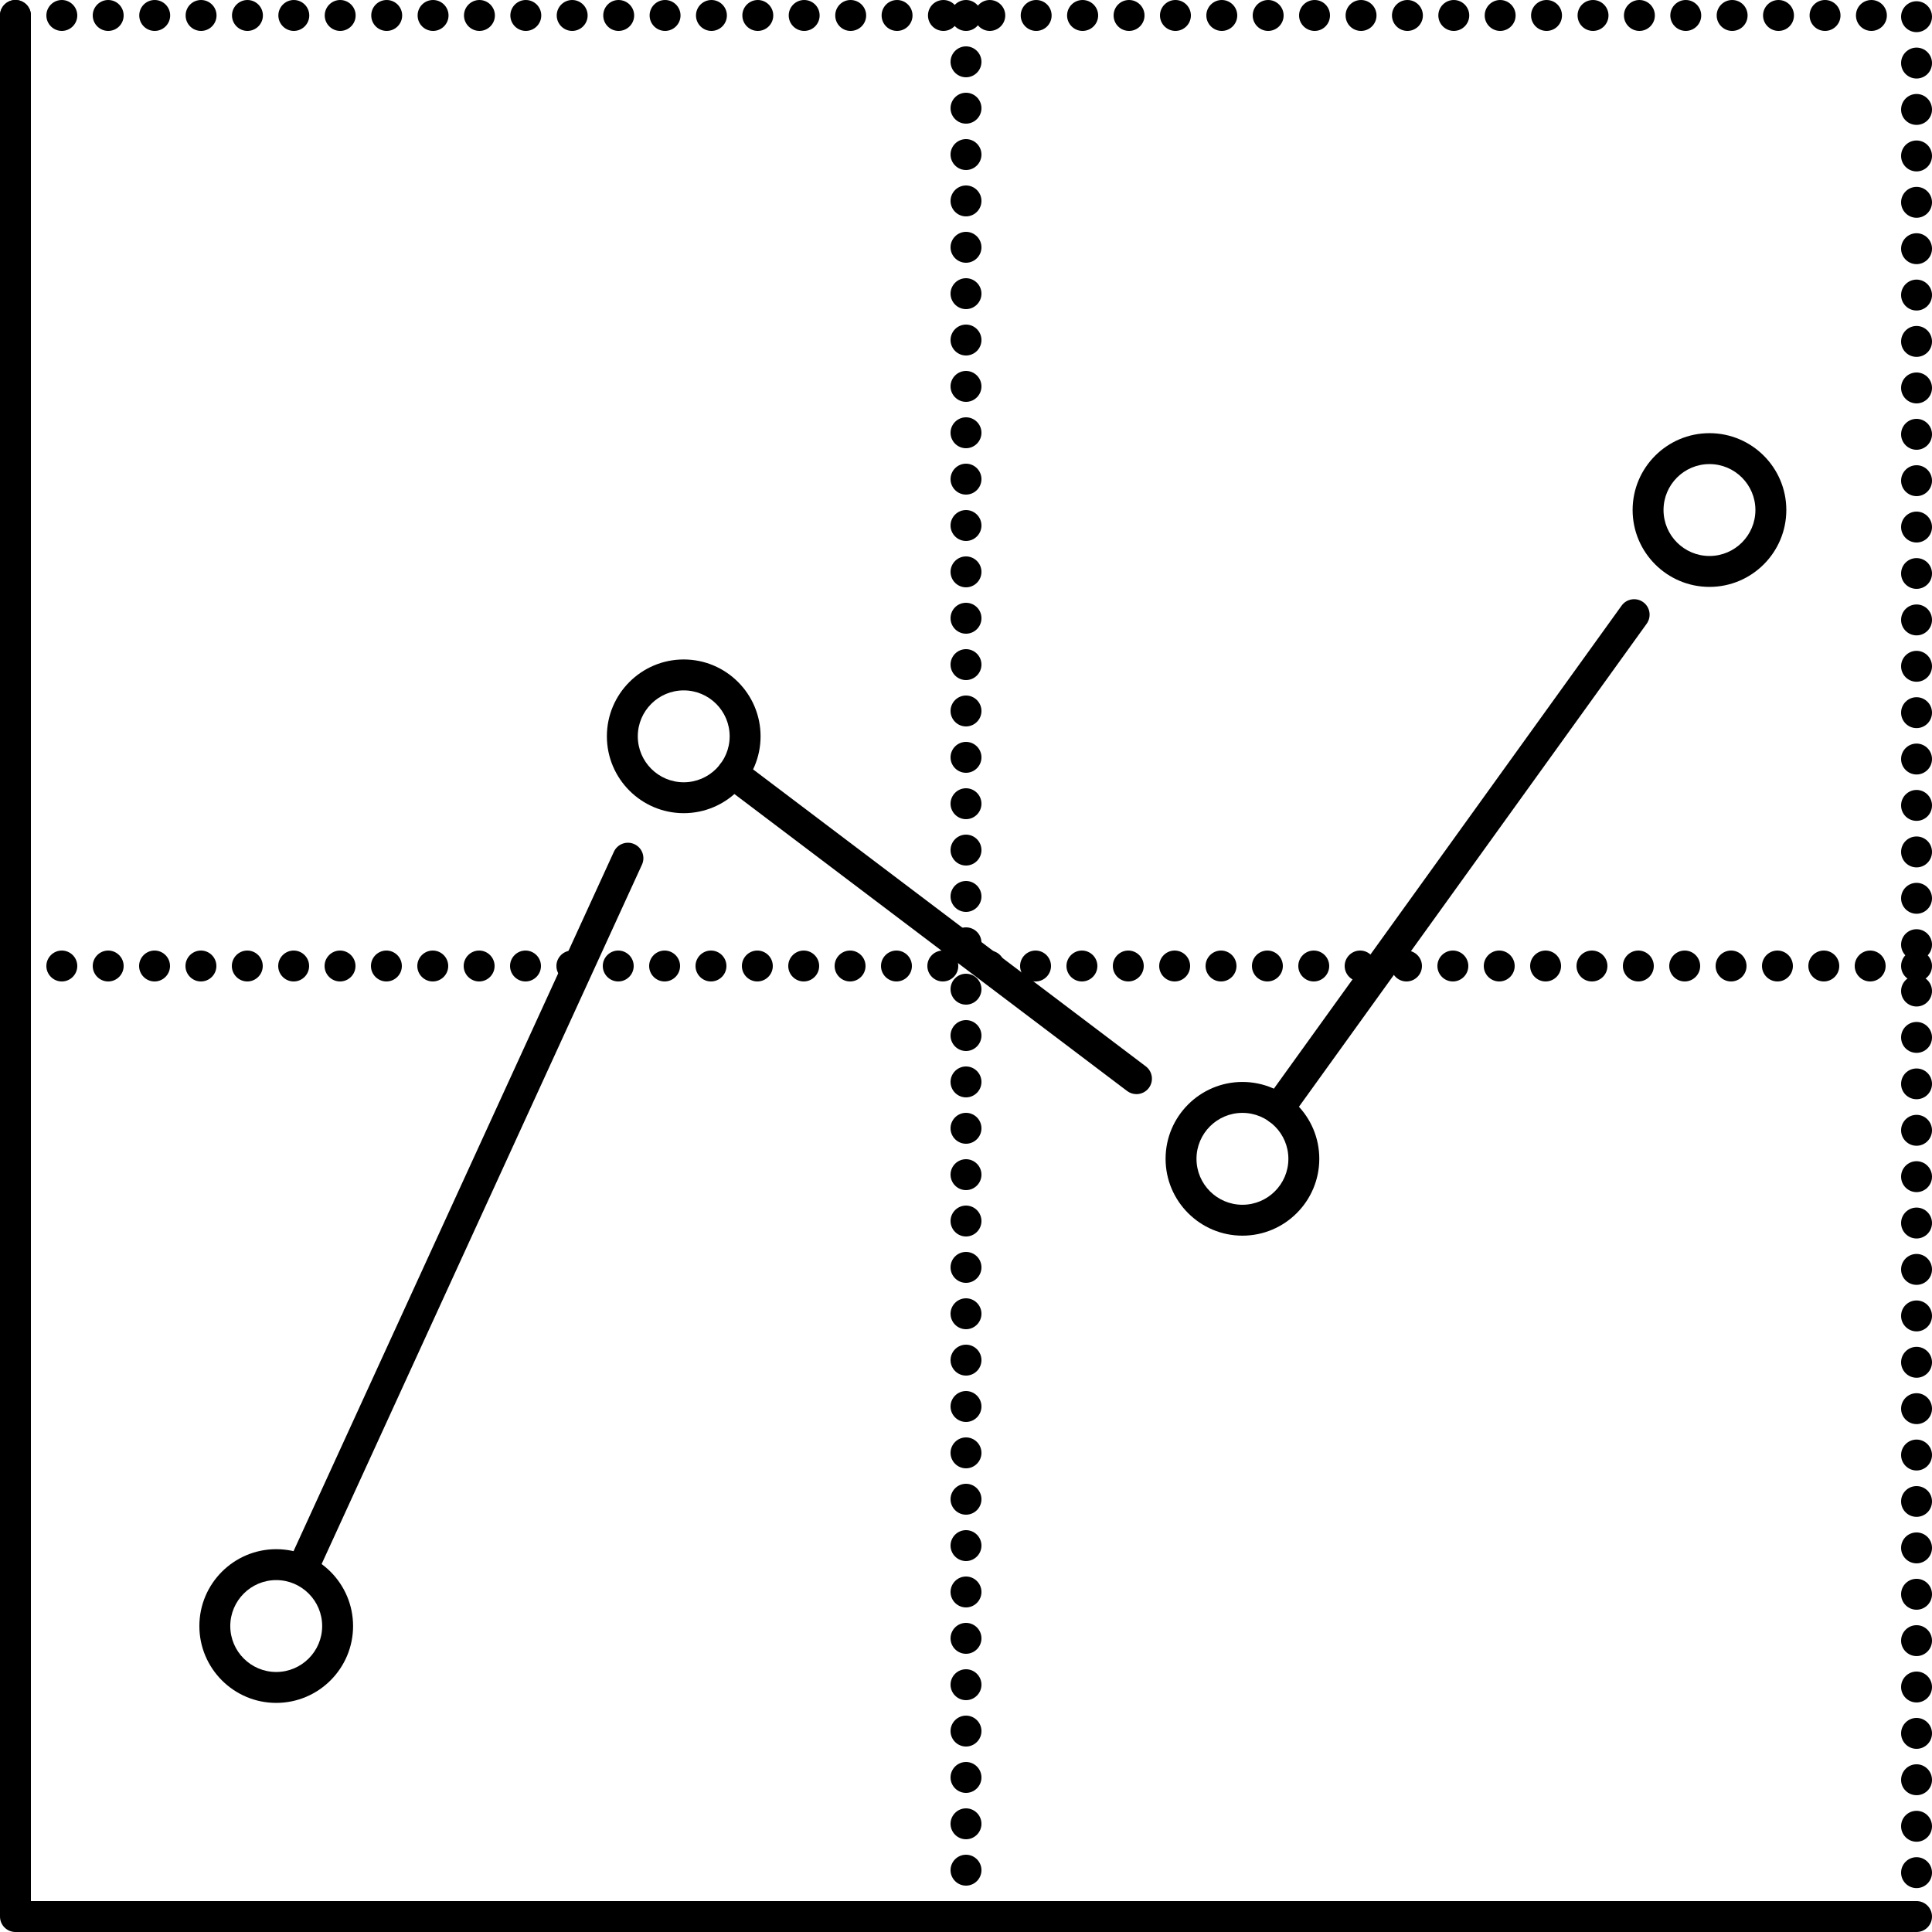 <?xml version="1.0" encoding="iso-8859-1"?>
<!-- Uploaded to: SVG Repo, www.svgrepo.com, Generator: SVG Repo Mixer Tools -->
<svg fill="#000000" height="800px" width="800px" version="1.1" id="Layer_1" xmlns="http://www.w3.org/2000/svg" xmlns:xlink="http://www.w3.org/1999/xlink" 
	 viewBox="0 0 500 500" xml:space="preserve">
<g>
	<g>
		<path d="M496,492H8V4c0-2.212-1.788-4-4-4S0,1.788,0,4v492c0,2.212,1.788,4,4,4h492c2.212,0,4-1.788,4-4
			C500,493.788,498.212,492,496,492z"/>
	</g>
</g>
<g>
	<g>
		<path d="M71.484,400.928c-10.968,0-19.888,8.924-19.888,19.892c0,10.968,8.924,19.888,19.888,19.888
			c10.968,0,19.892-8.924,19.892-19.888C91.376,409.848,82.452,400.928,71.484,400.928z M71.484,432.708
			c-6.556,0-11.888-5.332-11.888-11.888c0-6.556,5.332-11.892,11.888-11.892c6.556,0,11.892,5.336,11.892,11.892
			C83.376,427.376,78.04,432.708,71.484,432.708z"/>
	</g>
</g>
<g>
	<g>
		<path d="M176.948,170.668c-10.968,0-19.888,8.92-19.888,19.884c0,10.972,8.924,19.896,19.888,19.896
			c10.968,0,19.888-8.924,19.888-19.896C196.836,179.584,187.916,170.668,176.948,170.668z M176.948,202.452
			c-6.556,0-11.888-5.336-11.888-11.896c0-6.552,5.332-11.884,11.888-11.884c6.556,0,11.888,5.332,11.888,11.884
			C188.836,197.116,183.504,202.452,176.948,202.452z"/>
	</g>
</g>
<g>
	<g>
		<path d="M321.54,280.008c-10.968,0-19.888,8.924-19.888,19.892c0,10.968,8.924,19.888,19.888,19.888
			c10.968,0,19.888-8.92,19.892-19.888C341.432,288.928,332.508,280.008,321.54,280.008z M321.54,311.792
			c-6.556,0-11.888-5.332-11.888-11.888c0-6.556,5.332-11.892,11.888-11.892c6.552,0,11.892,5.336,11.892,11.892
			C333.432,306.46,328.096,311.792,321.54,311.792z"/>
	</g>
</g>
<g>
	<g>
		<path d="M442.412,112.104c-10.972,0-19.892,8.924-19.892,19.888c0,10.972,8.924,19.896,19.892,19.896
			c10.964,0,19.884-8.928,19.888-19.896C462.3,121.024,453.376,112.104,442.412,112.104z M442.412,143.888
			c-6.556,0-11.892-5.336-11.892-11.896c0-6.556,5.336-11.888,11.892-11.888c6.552,0,11.884,5.332,11.888,11.888
			C454.3,138.552,448.968,143.888,442.412,143.888z"/>
	</g>
</g>
<g>
	<g>
		<path d="M340.24,0c-2.24,0-4.04,1.8-4.04,4s1.8,4,4.04,4c2.2,0,3.96-1.8,3.96-4S342.44,0,340.24,0z"/>
	</g>
</g>
<g>
	<g>
		<path d="M304.2,0c-2.2,0-4,1.8-4,4s1.8,4,4,4s4-1.8,4-4S306.4,0,304.2,0z"/>
	</g>
</g>
<g>
	<g>
		<path d="M316.2,0c-2.2,0-4,1.8-4,4s1.8,4,4,4s4-1.8,4-4S318.4,0,316.2,0z"/>
	</g>
</g>
<g>
	<g>
		<path d="M232.16,0c-2.244,0-4,1.8-4,4s1.756,4,4,4c2.2,0,4-1.8,4-4S234.36,0,232.16,0z"/>
	</g>
</g>
<g>
	<g>
		<path d="M268.16,0c-2.2,0-4,1.8-4,4s1.8,4,4,4c2.24,0,4-1.8,4-4S270.4,0,268.16,0z"/>
	</g>
</g>
<g>
	<g>
		<path d="M256.16,0c-2.2,0-4,1.8-4,4s1.8,4,4,4c2.2,0,4-1.8,4-4S258.36,0,256.16,0z"/>
	</g>
</g>
<g>
	<g>
		<path d="M244.16,0c-2.244,0-4,1.8-4,4s1.756,4,4,4c2.2,0,4-1.8,4-4S246.36,0,244.16,0z"/>
	</g>
</g>
<g>
	<g>
		<path d="M352.24,0c-2.24,0-4,1.8-4,4s1.76,4,4,4c2.2,0,4-1.8,4-4S354.44,0,352.24,0z"/>
	</g>
</g>
<g>
	<g>
		<path d="M280.16,0c-2.2,0-4,1.8-4,4s1.8,4,4,4c2.24,0,4.04-1.8,4.04-4S282.4,0,280.16,0z"/>
	</g>
</g>
<g>
	<g>
		<path d="M292.2,0c-2.24,0-4,1.8-4,4s1.76,4,4,4c2.2,0,4-1.8,4-4S294.4,0,292.2,0z"/>
	</g>
</g>
<g>
	<g>
		<path d="M328.2,0c-2.2,0-4,1.8-4,4s1.8,4,4,4s4-1.8,4-4S330.4,0,328.2,0z"/>
	</g>
</g>
<g>
	<g>
		<path d="M472.32,0c-2.244,0-4,1.8-4,4s1.76,4,4,4c2.2,0,4-1.8,4-4S474.52,0,472.32,0z"/>
	</g>
</g>
<g>
	<g>
		<path d="M448.276,0c-2.2,0-4,1.8-4,4s1.804,4,4,4c2.244,0,4-1.8,4-4S450.52,0,448.276,0z"/>
	</g>
</g>
<g>
	<g>
		<path d="M424.276,0c-2.2,0-4,1.8-4,4s1.804,4,4,4c2.204,0,4-1.8,4-4S426.48,0,424.276,0z"/>
	</g>
</g>
<g>
	<g>
		<path d="M460.276,0c-2.2,0-4,1.8-4,4s1.804,4,4,4c2.244,0,4-1.8,4-4S462.52,0,460.276,0z"/>
	</g>
</g>
<g>
	<g>
		<path d="M436.276,0c-2.2,0-4,1.8-4,4s1.804,4,4,4c2.204,0,4-1.8,4-4S438.48,0,436.276,0z"/>
	</g>
</g>
<g>
	<g>
		<path d="M376.24,0c-2.2,0-4,1.8-4,4s1.8,4,4,4s4-1.8,4-4S378.44,0,376.24,0z"/>
	</g>
</g>
<g>
	<g>
		<path d="M412.276,0c-2.24,0-4,1.8-4,4s1.764,4,4,4c2.204,0,4-1.8,4-4S414.48,0,412.276,0z"/>
	</g>
</g>
<g>
	<g>
		<path d="M388.24,0c-2.2,0-4,1.8-4,4s1.8,4,4,4s4-1.8,4-4S390.44,0,388.24,0z"/>
	</g>
</g>
<g>
	<g>
		<path d="M400.24,0c-2.2,0-4,1.8-4,4s1.8,4,4,4c2.244,0,4-1.8,4-4S402.484,0,400.24,0z"/>
	</g>
</g>
<g>
	<g>
		<path d="M364.24,0c-2.2,0-4,1.8-4,4s1.8,4,4,4s4-1.8,4-4S366.44,0,364.24,0z"/>
	</g>
</g>
<g>
	<g>
		<path d="M220.12,0c-2.204,0-3.96,1.8-3.96,4s1.756,4,3.96,4c2.24,0,4.04-1.8,4.04-4S222.36,0,220.12,0z"/>
	</g>
</g>
<g>
	<g>
		<path d="M64.04,0c-2.2,0-4,1.8-4,4s1.8,4,4,4c2.2,0,4-1.8,4-4S66.24,0,64.04,0z"/>
	</g>
</g>
<g>
	<g>
		<path d="M100.08,0c-2.24,0-4,1.8-4,4s1.76,4,4,4c2.2,0,4-1.8,4-4S102.28,0,100.08,0z"/>
	</g>
</g>
<g>
	<g>
		<path d="M40.04,0c-2.24,0-4,1.8-4,4s1.76,4,4,4c2.2,0,4-1.8,4-4S42.24,0,40.04,0z"/>
	</g>
</g>
<g>
	<g>
		<path d="M88.04,0c-2.2,0-4,1.8-4,4s1.8,4,4,4c2.2,0,4-1.8,4-4S90.24,0,88.04,0z"/>
	</g>
</g>
<g>
	<g>
		<path d="M4,0C1.8,0,0,1.8,0,4s1.8,4,4,4s4-1.8,4-4S6.2,0,4,0z"/>
	</g>
</g>
<g>
	<g>
		<path d="M496,0.32c-2.2,0-4,1.8-4,4s1.8,4,4,4s4-1.8,4-4S498.2,0.32,496,0.32z"/>
	</g>
</g>
<g>
	<g>
		<path d="M28,0c-2.2,0-4,1.8-4,4s1.8,4,4,4c2.24,0,4-1.8,4-4S30.24,0,28,0z"/>
	</g>
</g>
<g>
	<g>
		<path d="M16,0c-2.2,0-4,1.8-4,4s1.8,4,4,4s4-1.8,4-4S18.2,0,16,0z"/>
	</g>
</g>
<g>
	<g>
		<path d="M76.04,0c-2.2,0-4,1.8-4,4s1.8,4,4,4c2.2,0,4-1.8,4-4S78.24,0,76.04,0z"/>
	</g>
</g>
<g>
	<g>
		<path d="M172.12,0c-2.204,0-4,1.8-4,4s1.796,4,4,4c2.2,0,4-1.8,4-4S174.32,0,172.12,0z"/>
	</g>
</g>
<g>
	<g>
		<path d="M112.08,0c-2.24,0-4,1.8-4,4s1.76,4,4,4c2.2,0,4-1.8,4-4S114.28,0,112.08,0z"/>
	</g>
</g>
<g>
	<g>
		<path d="M184.12,0c-2.204,0-4,1.8-4,4s1.796,4,4,4c2.2,0,4-1.8,4-4S186.32,0,184.12,0z"/>
	</g>
</g>
<g>
	<g>
		<path d="M208.12,0c-2.204,0-4,1.8-4,4s1.796,4,4,4c2.24,0,4-1.8,4-4S210.36,0,208.12,0z"/>
	</g>
</g>
<g>
	<g>
		<path d="M196.12,0c-2.204,0-4,1.8-4,4s1.796,4,4,4c2.2,0,4-1.8,4-4S198.32,0,196.12,0z"/>
	</g>
</g>
<g>
	<g>
		<path d="M136.08,0c-2.2,0-4,1.8-4,4s1.8,4,4,4s4-1.8,4-4S138.28,0,136.08,0z"/>
	</g>
</g>
<g>
	<g>
		<path d="M160.076,0c-2.2,0-3.956,1.8-3.956,4s1.76,4,3.956,4c2.244,0,4.044-1.8,4.044-4S162.32,0,160.076,0z"/>
	</g>
</g>
<g>
	<g>
		<path d="M124.08,0c-2.2,0-4,1.8-4,4s1.8,4,4,4s4-1.8,4-4S126.28,0,124.08,0z"/>
	</g>
</g>
<g>
	<g>
		<path d="M148.08,0c-2.2,0-4,1.8-4,4s1.8,4,4,4s4-1.8,4-4S150.28,0,148.08,0z"/>
	</g>
</g>
<g>
	<g>
		<path d="M52.04,0c-2.24,0-4,1.8-4,4s1.76,4,4,4c2.2,0,4-1.8,4-4S54.24,0,52.04,0z"/>
	</g>
</g>
<g>
	<g>
		<path d="M484.32,0c-2.244,0-4,1.8-4,4s1.76,4,4,4c2.2,0,4-1.8,4-4S486.52,0,484.32,0z"/>
	</g>
</g>
<g>
	<g>
		<path d="M496,180.436c-2.2,0-4,1.8-4,4c0,2.204,1.8,4,4,4s4-1.796,4-4C500,182.236,498.2,180.436,496,180.436z"/>
	</g>
</g>
<g>
	<g>
		<path d="M496,156.436c-2.2,0-4,1.76-4,4c0,2.204,1.8,4,4,4s4-1.796,4-4C500,158.196,498.2,156.436,496,156.436z"/>
	</g>
</g>
<g>
	<g>
		<path d="M496,132.4c-2.2,0-4,1.8-4,4c0,2.196,1.8,4,4,4s4-1.8,4-4C500,134.2,498.2,132.4,496,132.4z"/>
	</g>
</g>
<g>
	<g>
		<path d="M496,144.436c-2.2,0-4,1.76-4,4c0,2.204,1.8,3.964,4,3.96c2.2,0,4-1.756,4-3.96C500,146.196,498.2,144.436,496,144.436z"
			/>
	</g>
</g>
<g>
	<g>
		<path d="M496,192.436c-2.2,0-4,1.8-4,4c0,2.204,1.8,4,4,4s4-1.796,4-4C500,194.236,498.2,192.436,496,192.436z"/>
	</g>
</g>
<g>
	<g>
		<path d="M496,216.48c-2.2,0-4,1.756-4,4c0,2.2,1.8,4,4,4s4-1.8,4-4C500,218.236,498.2,216.48,496,216.48z"/>
	</g>
</g>
<g>
	<g>
		<path d="M496,228.48c-2.2,0-4,1.796-4,4c0,2.2,1.8,4,4,4s4-1.8,4-4C500,230.276,498.2,228.48,496,228.48z"/>
	</g>
</g>
<g>
	<g>
		<path d="M496,204.436c-2.2,0-4,1.8-4,4c0,2.244,1.8,4,4,4s4-1.756,4-4C500,206.236,498.2,204.436,496,204.436z"/>
	</g>
</g>
<g>
	<g>
		<path d="M496,120.4c-2.2,0-4,1.8-4,4c0,2.196,1.8,4,4,4s4-1.8,4-4C500,122.2,498.2,120.4,496,120.4z"/>
	</g>
</g>
<g>
	<g>
		<path d="M496,108.4c-2.2,0-4,1.8-4,4c0,2.196,1.8,4,4,4s4-1.8,4-4C500,110.2,498.2,108.4,496,108.4z"/>
	</g>
</g>
<g>
	<g>
		<path d="M496,48.36c-2.2,0-4,1.8-4,4s1.8,4,4,4s4-1.8,4-4S498.2,48.36,496,48.36z"/>
	</g>
</g>
<g>
	<g>
		<path d="M496,24.32c-2.2,0-4,1.8-4,4.04c0,2.2,1.8,3.96,4,3.96s4-1.76,4-3.96C500,26.12,498.2,24.32,496,24.32z"/>
	</g>
</g>
<g>
	<g>
		<path d="M496,240.48c-2.2,0-4,1.796-4,4c0,2.2,1.8,4,4,4s4-1.8,4-4C500,242.276,498.2,240.48,496,240.48z"/>
	</g>
</g>
<g>
	<g>
		<path d="M496,12.32c-2.2,0-4,1.8-4,4c0,2.24,1.8,4,4,4s4-1.76,4-4C500,14.12,498.2,12.32,496,12.32z"/>
	</g>
</g>
<g>
	<g>
		<path d="M496,36.36c-2.2,0-4,1.76-4,4c0,2.2,1.8,4,4,4s4-1.8,4-4C500,38.12,498.2,36.36,496,36.36z"/>
	</g>
</g>
<g>
	<g>
		<path d="M496,84.36c-2.2,0-4,1.8-4,4.04c0,2.196,1.8,3.96,4,3.96s4-1.76,4-3.96C500,86.16,498.2,84.36,496,84.36z"/>
	</g>
</g>
<g>
	<g>
		<path d="M496,96.4c-2.2,0-4,1.76-4,4c0,2.196,1.8,4,4,4s4-1.8,4-4C500,98.16,498.2,96.4,496,96.4z"/>
	</g>
</g>
<g>
	<g>
		<path d="M496,72.36c-2.2,0-4,1.8-4,4s1.8,4,4,4s4-1.8,4-4S498.2,72.36,496,72.36z"/>
	</g>
</g>
<g>
	<g>
		<path d="M496,60.36c-2.2,0-4,1.8-4,4s1.8,4,4,4s4-1.8,4-4S498.2,60.36,496,60.36z"/>
	</g>
</g>
<g>
	<g>
		<path d="M496,168.436c-2.2,0-4,1.8-4,4c0,2.204,1.8,4,4,4s4-1.796,4-4C500,170.236,498.2,168.436,496,168.436z"/>
	</g>
</g>
<g>
	<g>
		<path d="M496,372.56c-2.2,0-4,1.8-4,4c0,2.196,1.8,4,4,4s4-1.8,4-4S498.2,372.56,496,372.56z"/>
	</g>
</g>
<g>
	<g>
		<path d="M496,420.596c-2.2,0-4,1.8-4,4c0,2.204,1.8,4,4,4s4-1.796,4-4C500,422.396,498.2,420.596,496,420.596z"/>
	</g>
</g>
<g>
	<g>
		<path d="M496,408.596c-2.2,0-4,1.76-4,4c0,2.204,1.8,4,4,4s4-1.796,4-4C500,410.356,498.2,408.596,496,408.596z"/>
	</g>
</g>
<g>
	<g>
		<path d="M496,396.596c-2.2,0-4,1.76-4,4c0,2.204,1.8,4,4,4s4-1.796,4-4C500,398.356,498.2,396.596,496,396.596z"/>
	</g>
</g>
<g>
	<g>
		<path d="M496,384.6c-2.2,0-4,1.76-4,3.96c0,2.24,1.8,4,4,4s4-1.756,4-4C500,386.36,498.2,384.6,496,384.6z"/>
	</g>
</g>
<g>
	<g>
		<path d="M496,432.596c-2.2,0-4,1.8-4,4c0,2.204,1.8,4,4,4s4-1.796,4-4C500,434.396,498.2,432.596,496,432.596z"/>
	</g>
</g>
<g>
	<g>
		<path d="M496,480.64c-2.2,0-4,1.796-4,4c0,2.2,1.8,4,4,4s4-1.8,4-4C500,482.436,498.2,480.64,496,480.64z"/>
	</g>
</g>
<g>
	<g>
		<path d="M496,468.64c-2.2,0-4,1.756-4,4c0,2.2,1.8,4,4,4s4-1.8,4-4C500,470.396,498.2,468.64,496,468.64z"/>
	</g>
</g>
<g>
	<g>
		<path d="M496,456.596c-2.2,0-4,1.8-4,4.044c0,2.2,1.8,3.956,4,3.956s4-1.756,4-3.956C500,458.396,498.2,456.596,496,456.596z"/>
	</g>
</g>
<g>
	<g>
		<path d="M496,444.596c-2.2,0-4,1.8-4,4c0,2.204,1.8,4,4,4s4-1.796,4-4C500,446.396,498.2,444.596,496,444.596z"/>
	</g>
</g>
<g>
	<g>
		<path d="M496,288.52c-2.2,0-4,1.8-4,4s1.8,4,4,4s4-1.8,4-4S498.2,288.52,496,288.52z"/>
	</g>
</g>
<g>
	<g>
		<path d="M496,360.56c-2.2,0-4,1.8-4,4c0,2.196,1.8,4,4,4s4-1.8,4-4S498.2,360.56,496,360.56z"/>
	</g>
</g>
<g>
	<g>
		<path d="M496,276.52c-2.2,0-4,1.756-4,4c0,2.2,1.8,3.96,4,3.96s4-1.76,4-3.96C500,278.276,498.2,276.52,496,276.52z"/>
	</g>
</g>
<g>
	<g>
		<path d="M496,252.48c-2.2,0-4,1.796-4,4c0,2.2,1.8,4,4,4s4-1.8,4-4C500,254.276,498.2,252.48,496,252.48z"/>
	</g>
</g>
<g>
	<g>
		<path d="M496,264.48c-2.2,0-4,1.796-4,4c0,2.24,1.8,4,4,4s4-1.76,4-4C500,266.276,498.2,264.48,496,264.48z"/>
	</g>
</g>
<g>
	<g>
		<path d="M496,300.52c-2.2,0-4,1.8-4,4s1.8,4,4,4s4-1.8,4-4S498.2,300.52,496,300.52z"/>
	</g>
</g>
<g>
	<g>
		<path d="M496,348.56c-2.2,0-4,1.8-4,4c0,2.196,1.8,4,4,4s4-1.8,4-4S498.2,348.56,496,348.56z"/>
	</g>
</g>
<g>
	<g>
		<path d="M496,336.56c-2.2,0-4,1.76-4,4c0,2.196,1.8,4,4,4s4-1.8,4-4C500,338.32,498.2,336.56,496,336.56z"/>
	</g>
</g>
<g>
	<g>
		<path d="M496,312.52c-2.2,0-4,1.8-4,4s1.8,4,4,4s4-1.8,4-4S498.2,312.52,496,312.52z"/>
	</g>
</g>
<g>
	<g>
		<path d="M496,324.52c-2.2,0-4,1.8-4,4c0,2.236,1.8,4,4,4s4-1.76,4-4C500,326.32,498.2,324.52,496,324.52z"/>
	</g>
</g>
<g>
	<g>
		<path d="M250,336c-2.2,0-4,1.8-4,4s1.8,4,4,4s4-1.8,4-4S252.2,336,250,336z"/>
	</g>
</g>
<g>
	<g>
		<path d="M250,384c-2.2,0-4,1.8-4,4s1.8,4,4,4s4-1.8,4-4S252.2,384,250,384z"/>
	</g>
</g>
<g>
	<g>
		<path d="M250,372c-2.2,0-4,1.8-4,4s1.8,4,4,4s4-1.8,4-4S252.2,372,250,372z"/>
	</g>
</g>
<g>
	<g>
		<path d="M250,360c-2.2,0-4,1.8-4,4s1.8,4,4,4s4-1.8,4-4S252.2,360,250,360z"/>
	</g>
</g>
<g>
	<g>
		<path d="M250,348c-2.2,0-4,1.8-4,4s1.8,4,4,4s4-1.8,4-4S252.2,348,250,348z"/>
	</g>
</g>
<g>
	<g>
		<path d="M250,264c-2.2,0-4,1.8-4,4s1.8,4,4,4s4-1.8,4-4S252.2,264,250,264z"/>
	</g>
</g>
<g>
	<g>
		<path d="M250,276c-2.2,0-4,1.8-4,4s1.8,4,4,4s4-1.8,4-4S252.2,276,250,276z"/>
	</g>
</g>
<g>
	<g>
		<path d="M250,288c-2.2,0-4,1.8-4,4s1.8,4,4,4s4-1.8,4-4S252.2,288,250,288z"/>
	</g>
</g>
<g>
	<g>
		<path d="M250,312c-2.2,0-4,1.8-4,4s1.8,4,4,4s4-1.8,4-4S252.2,312,250,312z"/>
	</g>
</g>
<g>
	<g>
		<path d="M250,300c-2.2,0-4,1.8-4,4s1.8,4,4,4s4-1.8,4-4S252.2,300,250,300z"/>
	</g>
</g>
<g>
	<g>
		<path d="M250,324c-2.2,0-4,1.756-4,4c0,2.2,1.8,4,4,4s4-1.8,4-4C254,325.756,252.2,324,250,324z"/>
	</g>
</g>
<g>
	<g>
		<path d="M250,456c-2.2,0-4,1.8-4,4s1.8,4,4,4s4-1.8,4-4S252.2,456,250,456z"/>
	</g>
</g>
<g>
	<g>
		<path d="M250,468c-2.2,0-4,1.8-4,4s1.8,4,4,4s4-1.8,4-4S252.2,468,250,468z"/>
	</g>
</g>
<g>
	<g>
		<path d="M250,480c-2.2,0-4,1.8-4,4s1.8,4,4,4s4-1.8,4-4S252.2,480,250,480z"/>
	</g>
</g>
<g>
	<g>
		<path d="M250,0c-2.2,0-4,1.8-4,4s1.8,4,4,4s4-1.8,4-4S252.2,0,250,0z"/>
	</g>
</g>
<g>
	<g>
		<path d="M250,492c-2.2,0-4,1.8-4,4s1.8,4,4,4s4-1.8,4-4S252.2,492,250,492z"/>
	</g>
</g>
<g>
	<g>
		<path d="M250,444c-2.2,0-4,1.8-4,4s1.8,4,4,4s4-1.8,4-4S252.2,444,250,444z"/>
	</g>
</g>
<g>
	<g>
		<path d="M250,420c-2.2,0-4,1.8-4,4s1.8,4,4,4s4-1.8,4-4S252.2,420,250,420z"/>
	</g>
</g>
<g>
	<g>
		<path d="M250,408c-2.2,0-4,1.8-4,4s1.8,4,4,4s4-1.8,4-4S252.2,408,250,408z"/>
	</g>
</g>
<g>
	<g>
		<path d="M250,396c-2.2,0-4,1.8-4,4s1.8,4,4,4s4-1.8,4-4S252.2,396,250,396z"/>
	</g>
</g>
<g>
	<g>
		<path d="M250,432c-2.2,0-4,1.8-4,4s1.8,4,4,4s4-1.8,4-4S252.2,432,250,432z"/>
	</g>
</g>
<g>
	<g>
		<path d="M250,72c-2.2,0-4,1.8-4,4s1.8,4,4,4s4-1.8,4-4S252.2,72,250,72z"/>
	</g>
</g>
<g>
	<g>
		<path d="M250,96c-2.2,0-4,1.8-4,4s1.8,4,4,4s4-1.8,4-4S252.2,96,250,96z"/>
	</g>
</g>
<g>
	<g>
		<path d="M250,84c-2.2,0-4,1.8-4,4s1.8,4,4,4s4-1.8,4-4S252.2,84,250,84z"/>
	</g>
</g>
<g>
	<g>
		<path d="M250,132c-2.2,0-4,1.8-4,4s1.8,4,4,4s4-1.8,4-4S252.2,132,250,132z"/>
	</g>
</g>
<g>
	<g>
		<path d="M250,120c-2.2,0-4,1.8-4,4s1.8,4,4,4s4-1.8,4-4S252.2,120,250,120z"/>
	</g>
</g>
<g>
	<g>
		<path d="M250,60c-2.2,0-4,1.8-4,4s1.8,4,4,4s4-1.8,4-4S252.2,60,250,60z"/>
	</g>
</g>
<g>
	<g>
		<path d="M250,108c-2.2,0-4,1.8-4,4s1.8,4,4,4s4-1.8,4-4S252.2,108,250,108z"/>
	</g>
</g>
<g>
	<g>
		<path d="M250,48c-2.2,0-4,1.8-4,4s1.8,4,4,4s4-1.8,4-4S252.2,48,250,48z"/>
	</g>
</g>
<g>
	<g>
		<path d="M250,24c-2.2,0-4,1.8-4,4s1.8,4,4,4s4-1.8,4-4S252.2,24,250,24z"/>
	</g>
</g>
<g>
	<g>
		<path d="M250,12c-2.2,0-4,1.8-4,4s1.8,4,4,4s4-1.8,4-4S252.2,12,250,12z"/>
	</g>
</g>
<g>
	<g>
		<path d="M250,252c-2.2,0-4,1.8-4,4s1.8,4,4,4s4-1.8,4-4S252.2,252,250,252z"/>
	</g>
</g>
<g>
	<g>
		<path d="M250,36c-2.2,0-4,1.8-4,4s1.8,4,4,4s4-1.8,4-4S252.2,36,250,36z"/>
	</g>
</g>
<g>
	<g>
		<path d="M250,228c-2.2,0-4,1.8-4,4s1.8,4,4,4s4-1.8,4-4S252.2,228,250,228z"/>
	</g>
</g>
<g>
	<g>
		<path d="M250,144c-2.2,0-4,1.8-4,4s1.8,4,4,4s4-1.8,4-4S252.2,144,250,144z"/>
	</g>
</g>
<g>
	<g>
		<path d="M250,216c-2.2,0-4,1.8-4,4s1.8,4,4,4s4-1.8,4-4S252.2,216,250,216z"/>
	</g>
</g>
<g>
	<g>
		<path d="M250,240c-2.2,0-4,1.756-4,4c0,2.2,1.8,4,4,4s4-1.8,4-4C254,241.756,252.2,240,250,240z"/>
	</g>
</g>
<g>
	<g>
		<path d="M250,204c-2.2,0-4,1.8-4,4s1.8,4,4,4s4-1.8,4-4S252.2,204,250,204z"/>
	</g>
</g>
<g>
	<g>
		<path d="M250,168c-2.2,0-4,1.8-4,4s1.8,4,4,4s4-1.8,4-4S252.2,168,250,168z"/>
	</g>
</g>
<g>
	<g>
		<path d="M250,156c-2.2,0-4,1.756-4,4c0,2.2,1.8,4,4,4s4-1.8,4-4C254,157.756,252.2,156,250,156z"/>
	</g>
</g>
<g>
	<g>
		<path d="M250,180c-2.2,0-4,1.8-4,4s1.8,4,4,4s4-1.8,4-4S252.2,180,250,180z"/>
	</g>
</g>
<g>
	<g>
		<path d="M250,192c-2.2,0-4,1.8-4,4s1.8,4,4,4s4-1.8,4-4S252.2,192,250,192z"/>
	</g>
</g>
<g>
	<g>
		<path d="M160,246c-2.2,0-4,1.8-4,4s1.8,4,4,4s4-1.8,4-4S162.2,246,160,246z"/>
	</g>
</g>
<g>
	<g>
		<path d="M172,246c-2.2,0-4,1.8-4,4s1.8,4,4,4s4-1.8,4-4S174.2,246,172,246z"/>
	</g>
</g>
<g>
	<g>
		<path d="M148,246c-2.2,0-4,1.8-4,4s1.8,4,4,4s4-1.8,4-4S150.2,246,148,246z"/>
	</g>
</g>
<g>
	<g>
		<path d="M136,246c-2.2,0-4,1.8-4,4s1.8,4,4,4s4-1.8,4-4S138.2,246,136,246z"/>
	</g>
</g>
<g>
	<g>
		<path d="M184,246c-2.2,0-4,1.8-4,4s1.8,4,4,4s4-1.8,4-4S186.2,246,184,246z"/>
	</g>
</g>
<g>
	<g>
		<path d="M220,246c-2.2,0-4,1.8-4,4s1.8,4,4,4s4-1.8,4-4S222.2,246,220,246z"/>
	</g>
</g>
<g>
	<g>
		<path d="M232,246c-2.2,0-4,1.8-4,4s1.8,4,4,4s4-1.8,4-4S234.2,246,232,246z"/>
	</g>
</g>
<g>
	<g>
		<path d="M208,246c-2.2,0-4,1.8-4,4s1.8,4,4,4s4-1.8,4-4S210.2,246,208,246z"/>
	</g>
</g>
<g>
	<g>
		<path d="M196,246c-2.2,0-4,1.8-4,4s1.8,4,4,4s4-1.8,4-4S198.2,246,196,246z"/>
	</g>
</g>
<g>
	<g>
		<path d="M124,246c-2.2,0-4,1.8-4,4s1.8,4,4,4s4-1.8,4-4S126.2,246,124,246z"/>
	</g>
</g>
<g>
	<g>
		<path d="M64,246c-2.2,0-4,1.8-4,4s1.8,4,4,4s4-1.8,4-4S66.2,246,64,246z"/>
	</g>
</g>
<g>
	<g>
		<path d="M28,246c-2.2,0-4,1.8-4,4s1.8,4,4,4s4-1.8,4-4S30.2,246,28,246z"/>
	</g>
</g>
<g>
	<g>
		<path d="M112,246c-2.2,0-4,1.8-4,4s1.8,4,4,4s4-1.8,4-4S114.2,246,112,246z"/>
	</g>
</g>
<g>
	<g>
		<path d="M16,246c-2.2,0-4,1.8-4,4s1.8,4,4,4s4-1.8,4-4S18.2,246,16,246z"/>
	</g>
</g>
<g>
	<g>
		<path d="M4,246c-2.2,0-4,1.8-4,4s1.8,4,4,4s4-1.8,4-4S6.2,246,4,246z"/>
	</g>
</g>
<g>
	<g>
		<path d="M40,246c-2.2,0-4,1.8-4,4s1.8,4,4,4s4-1.8,4-4S42.2,246,40,246z"/>
	</g>
</g>
<g>
	<g>
		<path d="M100,246c-2.2,0-4,1.8-4,4s1.8,4,4,4s4-1.8,4-4S102.2,246,100,246z"/>
	</g>
</g>
<g>
	<g>
		<path d="M76,246c-2.2,0-4,1.8-4,4s1.8,4,4,4s4-1.8,4-4S78.2,246,76,246z"/>
	</g>
</g>
<g>
	<g>
		<path d="M244,246c-2.2,0-4,1.8-4,4s1.8,4,4,4s4-1.8,4-4S246.2,246,244,246z"/>
	</g>
</g>
<g>
	<g>
		<path d="M52,246c-2.2,0-4,1.8-4,4s1.8,4,4,4s4-1.8,4-4S54.2,246,52,246z"/>
	</g>
</g>
<g>
	<g>
		<path d="M88,246c-2.2,0-4,1.8-4,4s1.8,4,4,4s4-1.8,4-4S90.2,246,88,246z"/>
	</g>
</g>
<g>
	<g>
		<path d="M448,246c-2.2,0-4,1.8-4,4s1.8,4,4,4s4-1.8,4-4S450.2,246,448,246z"/>
	</g>
</g>
<g>
	<g>
		<path d="M424,246c-2.2,0-4,1.8-4,4s1.8,4,4,4s4-1.8,4-4S426.2,246,424,246z"/>
	</g>
</g>
<g>
	<g>
		<path d="M436,246c-2.2,0-4,1.8-4,4s1.8,4,4,4s4-1.8,4-4S438.2,246,436,246z"/>
	</g>
</g>
<g>
	<g>
		<path d="M400,246c-2.2,0-4,1.8-4,4s1.8,4,4,4s4-1.8,4-4S402.2,246,400,246z"/>
	</g>
</g>
<g>
	<g>
		<path d="M412,246c-2.244,0-4,1.8-4,4s1.756,4,4,4c2.2,0,4-1.8,4-4S414.2,246,412,246z"/>
	</g>
</g>
<g>
	<g>
		<path d="M472,246c-2.2,0-4,1.8-4,4s1.8,4,4,4s4-1.8,4-4S474.2,246,472,246z"/>
	</g>
</g>
<g>
	<g>
		<path d="M496,246c-2.244,0-4,1.8-4,4s1.756,4,4,4c2.2,0,4-1.8,4-4S498.2,246,496,246z"/>
	</g>
</g>
<g>
	<g>
		<path d="M484,246c-2.2,0-4,1.8-4,4s1.8,4,4,4s4-1.8,4-4S486.2,246,484,246z"/>
	</g>
</g>
<g>
	<g>
		<path d="M388,246c-2.2,0-4,1.8-4,4s1.8,4,4,4s4-1.8,4-4S390.2,246,388,246z"/>
	</g>
</g>
<g>
	<g>
		<path d="M460,246c-2.2,0-4,1.8-4,4s1.8,4,4,4s4-1.8,4-4S462.2,246,460,246z"/>
	</g>
</g>
<g>
	<g>
		<path d="M340,246c-2.2,0-4,1.8-4,4s1.8,4,4,4s4-1.8,4-4S342.2,246,340,246z"/>
	</g>
</g>
<g>
	<g>
		<path d="M292,246c-2.2,0-4,1.8-4,4s1.8,4,4,4s4-1.8,4-4S294.2,246,292,246z"/>
	</g>
</g>
<g>
	<g>
		<path d="M304,246c-2.2,0-4,1.8-4,4s1.8,4,4,4s4-1.8,4-4S306.2,246,304,246z"/>
	</g>
</g>
<g>
	<g>
		<path d="M316,246c-2.2,0-4,1.8-4,4s1.8,4,4,4s4-1.8,4-4S318.2,246,316,246z"/>
	</g>
</g>
<g>
	<g>
		<path d="M268,246c-2.2,0-4,1.8-4,4s1.8,4,4,4s4-1.8,4-4S270.2,246,268,246z"/>
	</g>
</g>
<g>
	<g>
		<path d="M280,246c-2.2,0-4,1.8-4,4s1.8,4,4,4s4-1.8,4-4S282.2,246,280,246z"/>
	</g>
</g>
<g>
	<g>
		<path d="M328,246c-2.2,0-4,1.8-4,4s1.8,4,4,4s4-1.8,4-4S330.2,246,328,246z"/>
	</g>
</g>
<g>
	<g>
		<path d="M352,246c-2.2,0-4,1.8-4,4s1.8,4,4,4s4-1.8,4-4S354.2,246,352,246z"/>
	</g>
</g>
<g>
	<g>
		<path d="M364,246c-2.2,0-4,1.8-4,4s1.8,4,4,4s4-1.8,4-4S366.2,246,364,246z"/>
	</g>
</g>
<g>
	<g>
		<path d="M376,246c-2.2,0-4,1.8-4,4s1.8,4,4,4s4-1.8,4-4S378.2,246,376,246z"/>
	</g>
</g>
<g>
	<g>
		<path d="M256,246c-2.2,0-4,1.8-4,4s1.8,4,4,4s4-1.8,4-4S258.2,246,256,246z"/>
	</g>
</g>
<g>
	<g>
		<path d="M164.172,218.464c-2.012-0.924-4.384-0.036-5.3,1.972L74.696,404.212c-0.92,2.008-0.04,4.38,1.972,5.3
			c0.54,0.248,1.104,0.364,1.66,0.364c1.516,0,2.968-0.868,3.64-2.336l84.176-183.776
			C167.064,221.756,166.184,219.388,164.172,218.464z"/>
	</g>
</g>
<g>
	<g>
		<path d="M296.532,275.972l-104.508-79.028c-1.764-1.336-4.268-0.984-5.604,0.776c-1.332,1.76-0.984,4.272,0.776,5.604
			L291.7,282.352c0.724,0.548,1.572,0.808,2.412,0.808c1.212,0,2.408-0.548,3.196-1.584
			C298.64,279.816,298.292,277.304,296.532,275.972z"/>
	</g>
</g>
<g>
	<g>
		<path d="M425.252,155.828c-1.8-1.288-4.296-0.88-5.584,0.912l-92.104,127.94c-1.288,1.796-0.88,4.296,0.912,5.584
			c0.708,0.504,1.524,0.752,2.332,0.752c1.244,0,2.468-0.58,3.252-1.664l92.104-127.94
			C427.452,159.616,427.044,157.116,425.252,155.828z"/>
	</g>
</g>
</svg>
